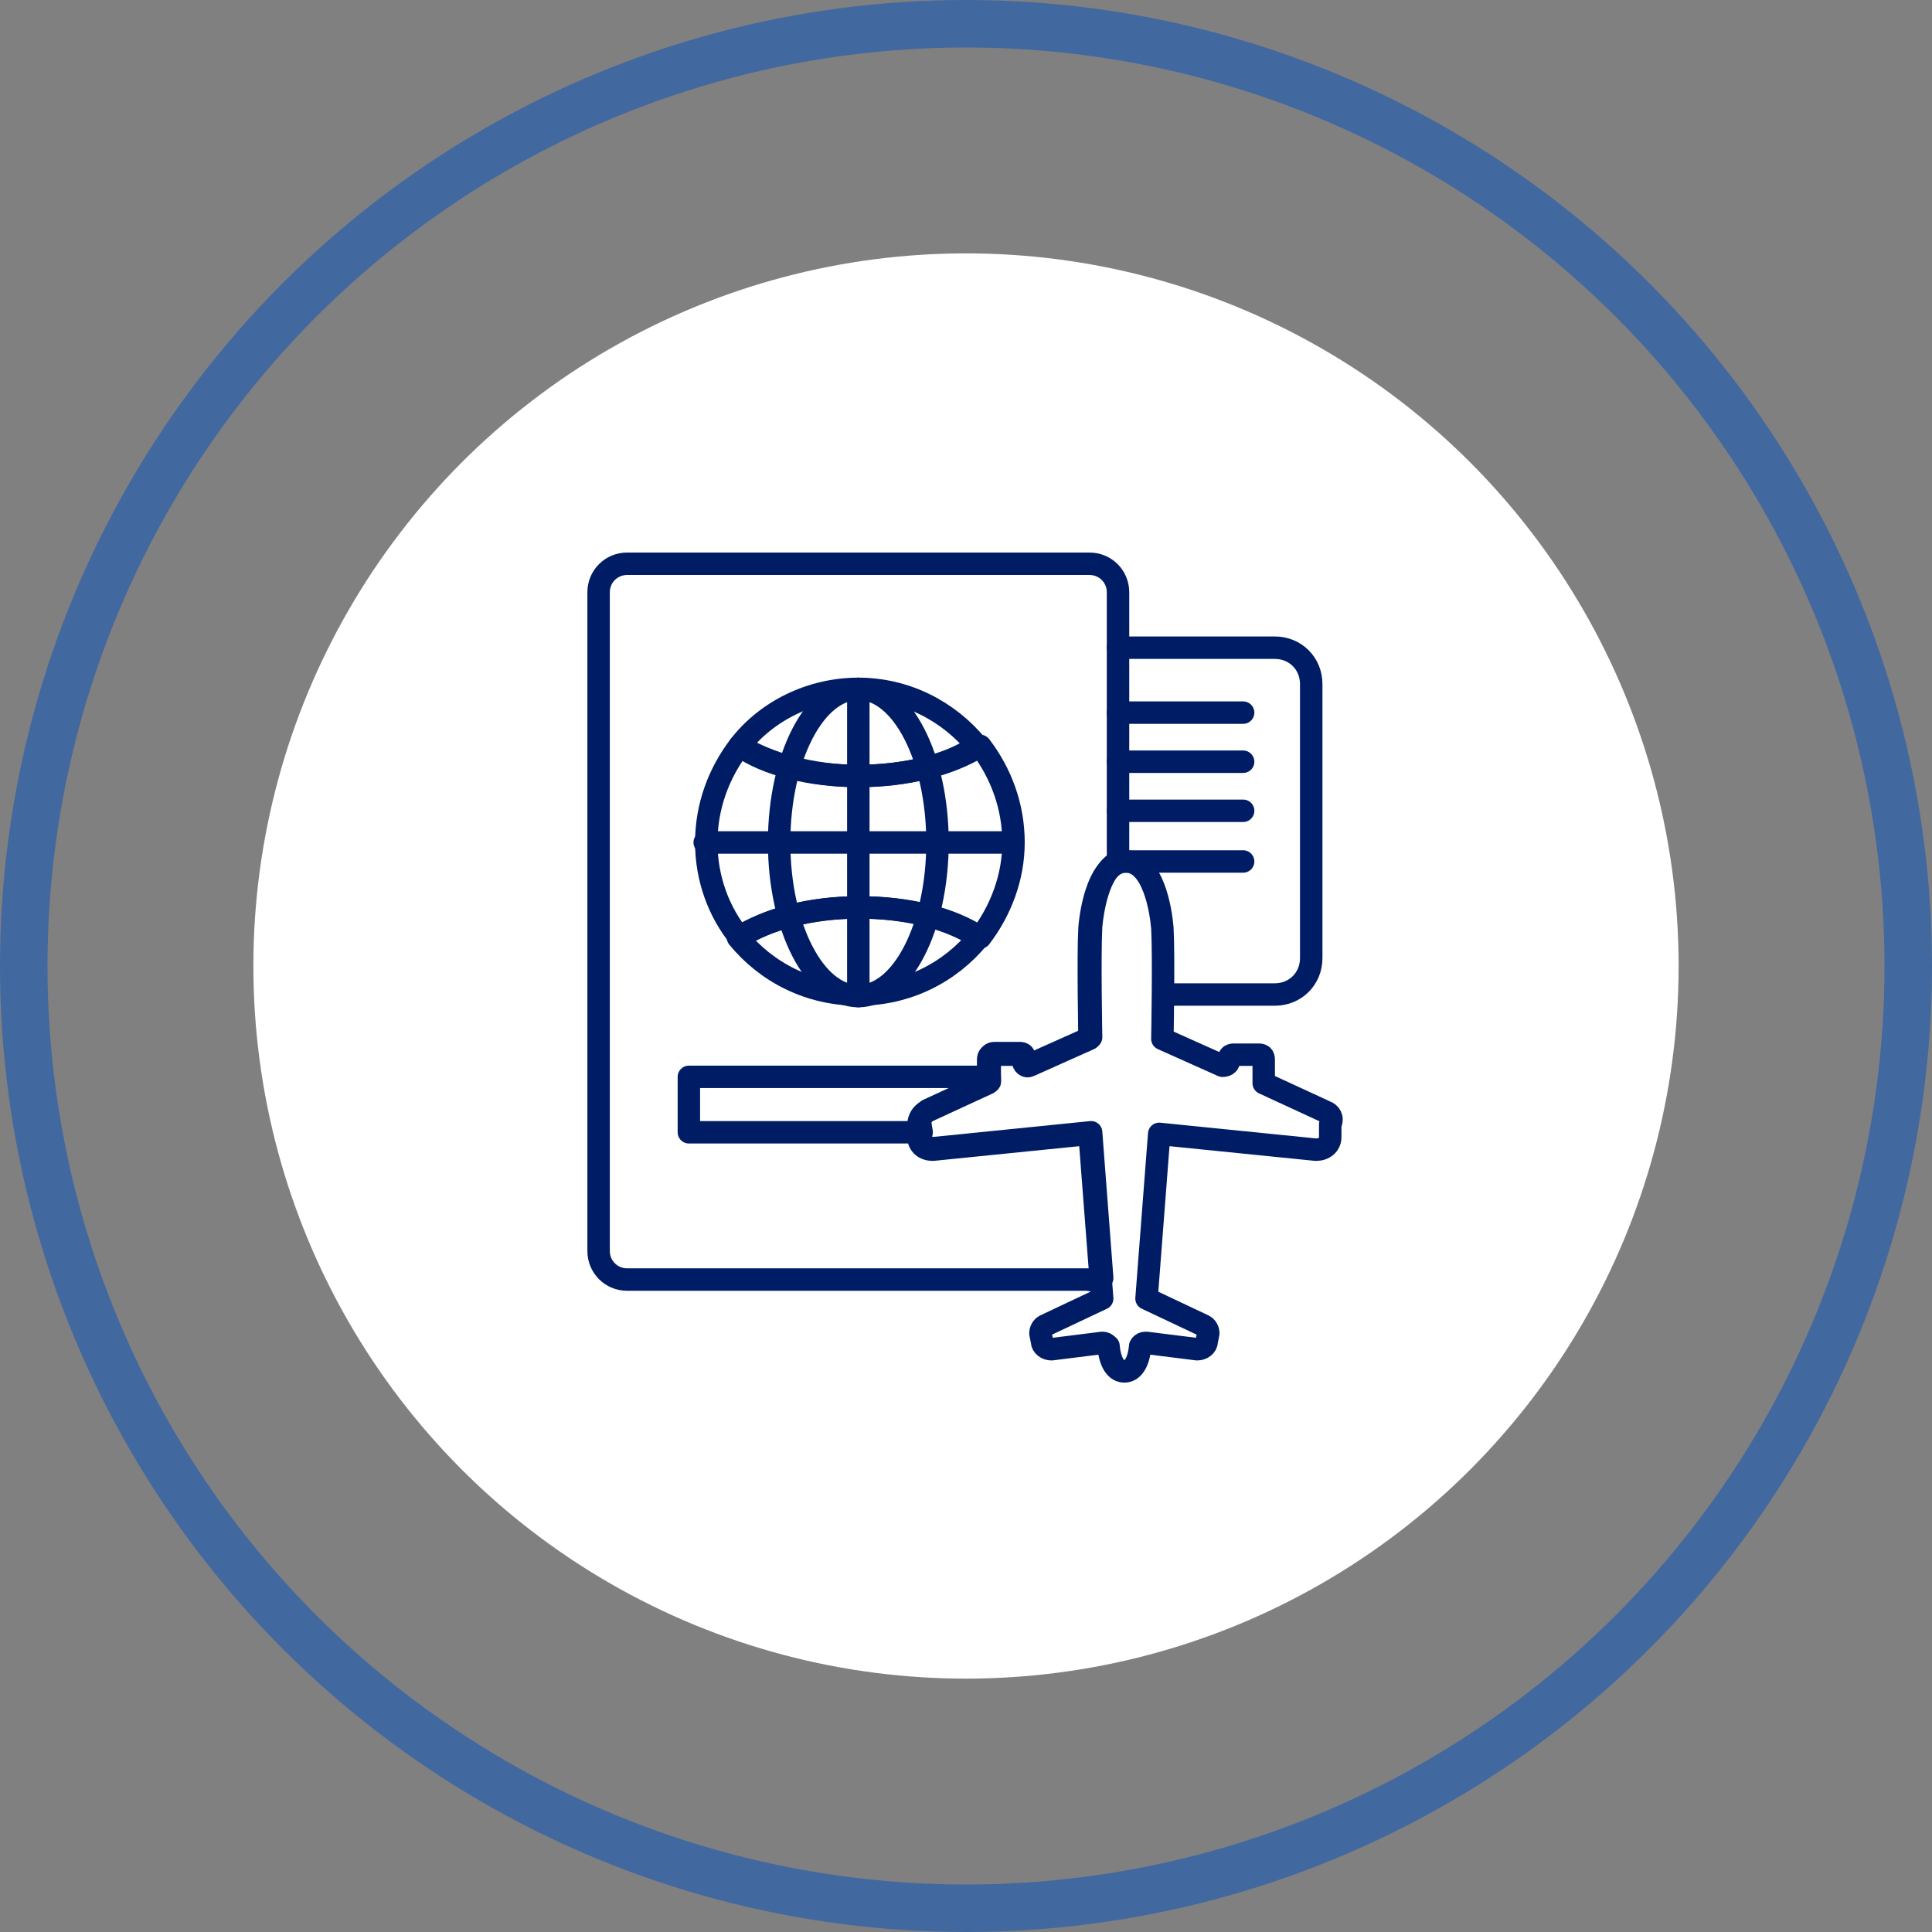 <?xml version="1.0" encoding="UTF-8"?> <svg xmlns="http://www.w3.org/2000/svg" width="122" height="122" viewBox="0 0 122 122" fill="none"><rect x="0" y="0" width="122" height="122" fill="#808080" stroke="none"/><circle cx="61" cy="61" r="59.5" stroke="#4268A0" stroke-width="3"></circle><circle cx="61" cy="61" r="45" fill="white"></circle><path d="M46.7 47.1C45.4 48.8 44.6 50.9 44.6 53.2C44.6 55.5 45.4 57.6 46.7 59.2C48.5 58 51.2 57.3 54.3 57.3C57.4 57.3 60.1 58 61.9 59.2C63.2 57.5 64 55.4 64 53.2C64 50.9 63.2 48.8 61.9 47.1C60 48.3 57.2 49 54.2 49C51.2 49 48.4 48.3 46.7 47.1Z" stroke="#001C64" stroke-width="1.417" stroke-miterlimit="10" stroke-linecap="round" stroke-linejoin="round"></path><path d="M46.6 59.201C48.4 61.401 51.1 62.801 54.2 62.801C57.3 62.801 60 61.401 61.8 59.201C60 58.001 57.3 57.301 54.2 57.301C51.1 57.301 48.4 58.101 46.6 59.201Z" stroke="#001C64" stroke-width="1.417" stroke-miterlimit="10" stroke-linecap="round" stroke-linejoin="round"></path><path d="M61.7 47.1C59.9 44.9 57.2 43.5 54.2 43.5C51.2 43.5 48.4 44.9 46.7 47.1C48.5 48.2 51.2 49 54.2 49C57.2 49 60 48.3 61.7 47.1Z" stroke="#001C64" stroke-width="1.417" stroke-miterlimit="10" stroke-linecap="round" stroke-linejoin="round"></path><path d="M54.2 62.9C56.962 62.9 59.2 58.557 59.2 53.2C59.2 47.843 56.962 43.5 54.2 43.5C51.439 43.5 49.2 47.843 49.2 53.2C49.2 58.557 51.439 62.9 54.2 62.9Z" stroke="#001C64" stroke-width="1.417" stroke-miterlimit="10" stroke-linecap="round" stroke-linejoin="round"></path><path d="M63.9 53.199H44.5" stroke="#001C64" stroke-width="1.417" stroke-miterlimit="10" stroke-linecap="round" stroke-linejoin="round"></path><path d="M54.2 43.5V62.9" stroke="#001C64" stroke-width="1.417" stroke-miterlimit="10" stroke-linecap="round" stroke-linejoin="round"></path><path d="M83.7 70.2L79.8 68.4V66.9C79.8 66.7 79.7 66.6 79.5 66.6H77.9C77.7 66.6 77.6 66.7 77.6 66.9V67C77.6 67.2 77.4 67.3 77.2 67.3L73.4 65.6C73.4 65.6 73.5 60.4 73.4 58.6C73.3 57.4 72.8 54.4 71.1 54.4C69.4 54.4 68.9 57.4 68.8 58.6C68.7 60.3 68.8 65.6 68.8 65.6L65 67.3C64.8 67.4 64.6 67.2 64.6 67V66.9C64.6 66.7 64.5 66.6 64.3 66.6H62.7C62.5 66.6 62.4 66.7 62.4 66.9V68.4L58.5 70.2C58.2 70.3 58 70.7 58 71V71.8C58 72.3 58.4 72.6 58.9 72.6L68.8 71.6L69.6 82L66 83.7C65.8 83.8 65.7 84 65.7 84.2L65.8 84.7C65.8 85 66.1 85.2 66.4 85.2L69.6 84.8C69.8 84.8 69.9 84.9 70 85C70.1 86.1 70.5 86.6 71 86.6C71.5 86.6 71.9 86.1 72 85C72.1 84.8 72.3 84.8 72.4 84.8L75.6 85.2C75.9 85.2 76.2 85 76.2 84.7L76.3 84.2C76.3 84 76.2 83.8 76 83.7L72.4 82L73.2 71.6L83.1 72.6C83.6 72.6 84 72.3 84 71.8V71C84.2 70.6 84 70.3 83.7 70.2Z" stroke="#001C64" stroke-width="1.417" stroke-miterlimit="10" stroke-linecap="round" stroke-linejoin="round"></path><path d="M69.6 80.7L68.9 71.5L59 72.5C58.5 72.5 58.1 72.2 58.1 71.7V70.9C58.1 70.6 58.3 70.3 58.6 70.1L62.5 68.3V66.8C62.5 66.6 62.6 66.5 62.8 66.5H64.4C64.6 66.5 64.7 66.6 64.7 66.8V66.9C64.7 67.1 64.9 67.2 65.1 67.2L68.9 65.5C68.9 65.5 68.8 60.3 68.9 58.5C69 57.4 69.4 55 70.6 54.4V37.4C70.6 36.4 69.8 35.6 68.8 35.6H39.6C38.6 35.6 37.8 36.4 37.8 37.4V79C37.8 80 38.6 80.8 39.6 80.8H68.7C69 80.9 69.3 80.8 69.6 80.7Z" stroke="#001C64" stroke-width="1.417" stroke-miterlimit="10" stroke-linecap="round" stroke-linejoin="round"></path><path d="M58.1 70.9C58.1 70.6 58.3 70.3 58.6 70.1L62.5 68.3V68H43.5V71.5H58.2L58.1 70.9Z" stroke="#001C64" stroke-width="1.417" stroke-miterlimit="10" stroke-linecap="round" stroke-linejoin="round"></path><path d="M70.6 40.9H80.5C81.8 40.9 82.8 41.9 82.8 43.2V60.5C82.8 61.8 81.8 62.8 80.5 62.8H73.5" stroke="#001C64" stroke-width="1.417" stroke-miterlimit="10" stroke-linecap="round" stroke-linejoin="round"></path><path d="M78.5 45H70.6" stroke="#001C64" stroke-width="1.417" stroke-miterlimit="10" stroke-linecap="round" stroke-linejoin="round"></path><path d="M78.5 48.1H70.6" stroke="#001C64" stroke-width="1.417" stroke-miterlimit="10" stroke-linecap="round" stroke-linejoin="round"></path><path d="M78.5 51.199H70.6" stroke="#001C64" stroke-width="1.417" stroke-miterlimit="10" stroke-linecap="round" stroke-linejoin="round"></path><path d="M78.5 54.4H70.6" stroke="#001C64" stroke-width="1.417" stroke-miterlimit="10" stroke-linecap="round" stroke-linejoin="round"></path></svg> 